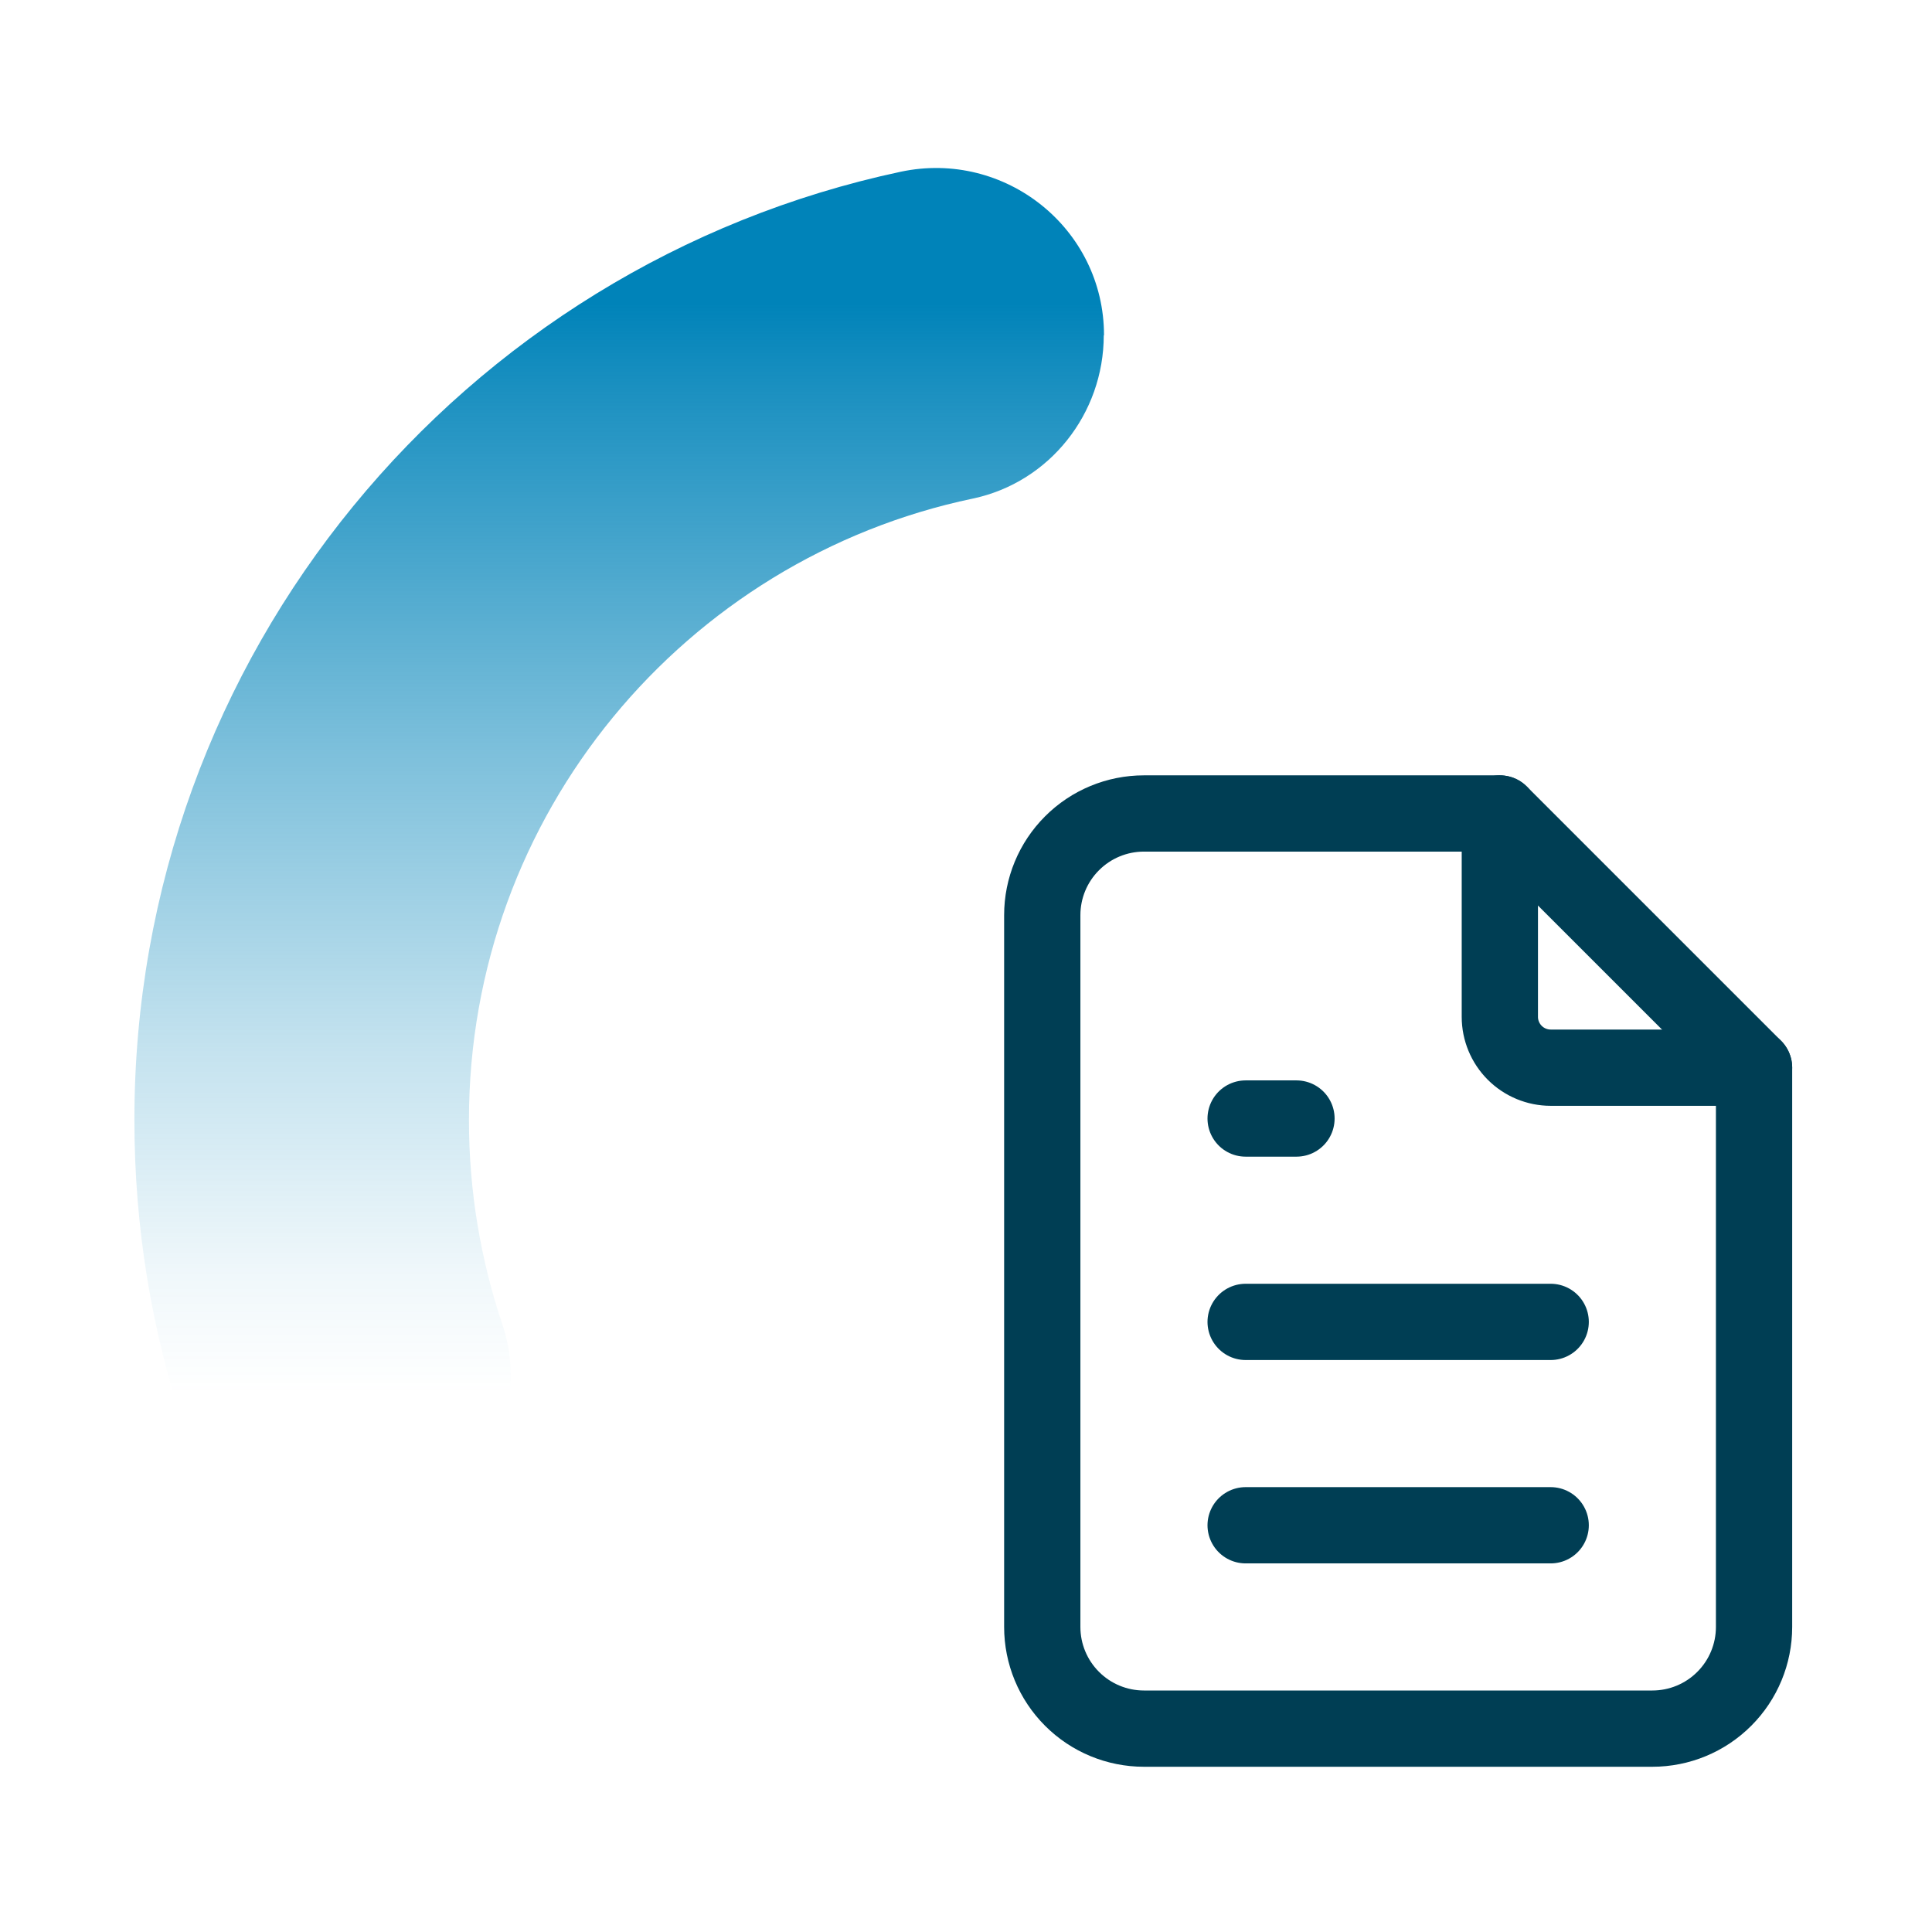<svg xmlns="http://www.w3.org/2000/svg" width="76" height="76" viewBox="0 0 76 76" fill="none"><path d="M59 32V40C59 40.53 59.211 41.039 59.586 41.414C59.961 41.789 60.47 42 61 42H69" stroke="#003E54" stroke-width="3" stroke-linecap="round" stroke-linejoin="round"></path><path d="M65 68H45C43.939 68 42.922 67.579 42.172 66.828C41.421 66.078 41 65.061 41 64V36C41 34.939 41.421 33.922 42.172 33.172C42.922 32.421 43.939 32 45 32H59L69 42V64C69 65.061 68.579 66.078 67.828 66.828C67.078 67.579 66.061 68 65 68Z" stroke="#003E54" stroke-width="3" stroke-linecap="round" stroke-linejoin="round"></path><path d="M49 44H51" stroke="#003E54" stroke-width="3" stroke-linecap="round" stroke-linejoin="round"></path><path d="M49 52H61" stroke="#003E54" stroke-width="3" stroke-linecap="round" stroke-linejoin="round"></path><path d="M49 60H61" stroke="#003E54" stroke-width="3" stroke-linecap="round" stroke-linejoin="round"></path><path d="M43.419 13.189C43.419 16.273 41.285 18.977 38.267 19.613C26.948 21.985 18.447 32.032 18.447 44.063C18.447 46.872 18.912 49.566 19.756 52.081C20.696 54.851 19.605 57.916 17.185 59.557C13.57 62.005 8.627 60.307 7.242 56.16C5.97 52.356 5.287 48.295 5.287 44.063C5.278 25.733 18.2 10.428 35.431 6.756C39.539 5.884 43.429 8.986 43.429 13.189H43.419Z" fill="url(#paint0_linear_8225_4662)"></path><defs><linearGradient id="paint0_linear_8225_4662" x1="24.349" y1="-3.918" x2="24.349" y2="54.842" gradientUnits="userSpaceOnUse"><stop offset="0.27" stop-color="#0083B9"></stop><stop offset="0.33" stop-color="#0083B9" stop-opacity="0.89"></stop><stop offset="0.57" stop-color="#0083B9" stop-opacity="0.51"></stop><stop offset="0.77" stop-color="#0083B9" stop-opacity="0.23"></stop><stop offset="0.92" stop-color="#0083B9" stop-opacity="0.06"></stop><stop offset="1" stop-color="#0083B9" stop-opacity="0"></stop></linearGradient></defs></svg>